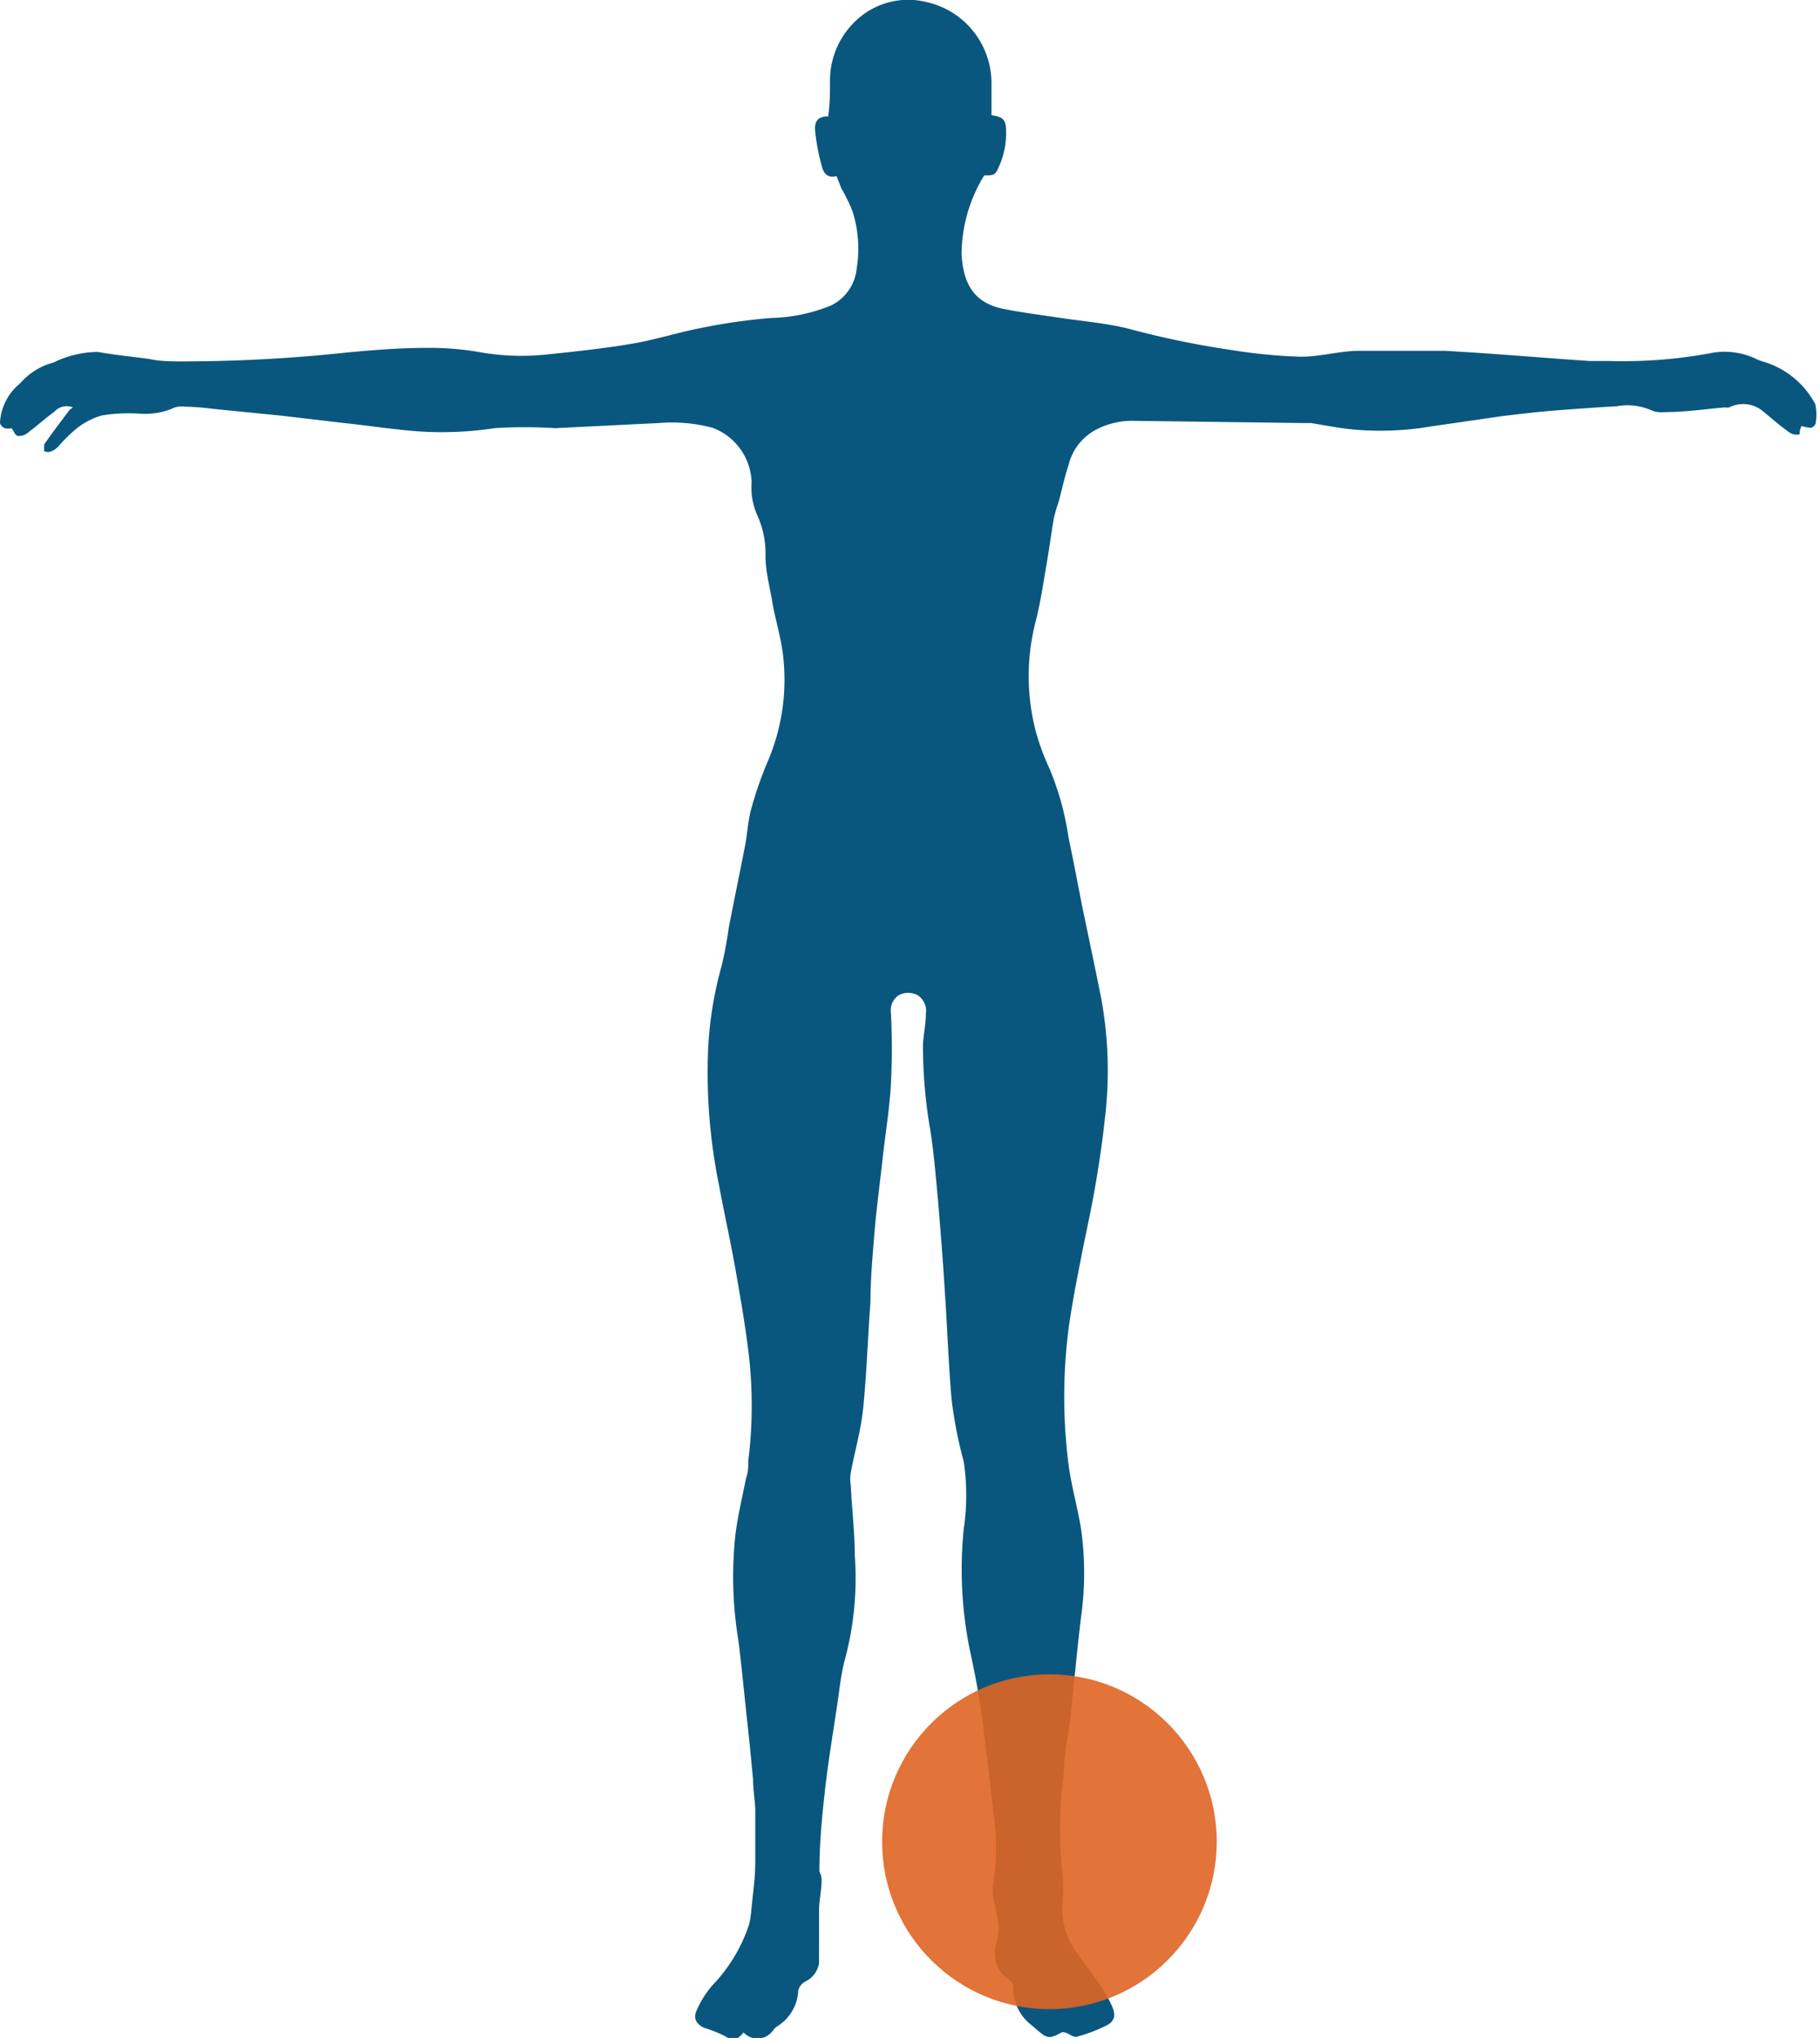 <svg id="Layer_1" data-name="Layer 1" xmlns="http://www.w3.org/2000/svg" viewBox="0 0 49.93 55.88"><defs><style>.cls-1{fill:none;}.cls-2{fill:#09577f;}.cls-3{opacity:0.9;}.cls-4{fill:#df6423;}</style></defs><title>expertise-blauw-voet</title><rect class="cls-1" x="-786.2" y="-842.92" width="1762" height="5136"/><path class="cls-2" d="M49.8,11.08a2.38,2.38,0,0,0-1.35-1.14,1.75,1.75,0,0,1-.32-.12A2,2,0,0,0,47,9.67a13.22,13.22,0,0,1-2.81.23l-.56,0c-1.34-.09-2.68-.21-4-.28-.78,0-1.56,0-2.34,0-.55,0-1.09.17-1.63.16a14.63,14.63,0,0,1-1.86-.18A24.94,24.94,0,0,1,30.91,9c-.63-.15-1.29-.2-1.93-.3-.48-.07-1-.14-1.45-.23-.79-.16-1.1-.66-1.15-1.49A4.17,4.17,0,0,1,27,4.81c.26,0,.3,0,.4-.23a2.22,2.22,0,0,0,.2-1c0-.29-.08-.38-.4-.42,0-.28,0-.56,0-.84A2.28,2.28,0,0,0,25.39.05a2.08,2.08,0,0,0-1.88.49,2.25,2.25,0,0,0-.74,1.65c0,.34,0,.67-.05,1-.24,0-.38.1-.36.38a5.76,5.76,0,0,0,.19,1c.05.2.17.32.4.26l.13.33a4.69,4.69,0,0,1,.31.64,3.39,3.39,0,0,1,.11,1.58,1.26,1.26,0,0,1-.71,1,4.63,4.63,0,0,1-1.65.34,16.12,16.12,0,0,0-2.83.49l-.54.13h0c-.83.19-2.48.35-2.87.39a6.62,6.62,0,0,1-1.66-.06,8,8,0,0,0-1.62-.13c-.68,0-1.37.06-2.05.12A42.45,42.45,0,0,1,5,9.91c-.3,0-.61,0-.92-.07-.47-.06-.94-.11-1.4-.19a2.8,2.8,0,0,0-1.21.29,1.82,1.82,0,0,0-.89.54l-.06.06A1.48,1.48,0,0,0,0,11.59c0,.05.07.13.13.15a.4.4,0,0,0,.19,0c.06.08.09.19.16.21a.34.34,0,0,0,.25-.06c.26-.19.5-.41.76-.6A.46.46,0,0,1,2,11.17s-.07.05-.1.08c-.23.31-.47.62-.69.94,0,0,0,.16,0,.18a.25.25,0,0,0,.21,0,.49.49,0,0,0,.19-.14,4.43,4.43,0,0,1,.49-.48,2,2,0,0,1,.7-.36,4.66,4.66,0,0,1,1-.05,2,2,0,0,0,.91-.13.56.56,0,0,1,.34-.06,7,7,0,0,1,.79.06l1.9.19,1.7.2c.68.07,1.37.18,2.06.23a9.58,9.58,0,0,0,2.07-.09,13.1,13.1,0,0,1,1.66,0l2.84-.14a4.35,4.35,0,0,1,1.48.13,1.65,1.65,0,0,1,1.07,1.5,1.87,1.87,0,0,0,.16.91A2.5,2.5,0,0,1,21,15.24c0,.43.12.85.19,1.28s.25,1,.3,1.52a5.69,5.69,0,0,1-.42,2.82,10.25,10.25,0,0,0-.45,1.28c-.09.31-.11.64-.17,1-.15.77-.31,1.54-.46,2.31a9.87,9.87,0,0,1-.2,1.06,10.22,10.22,0,0,0-.36,2.19,15.4,15.4,0,0,0,.29,3.77c.15.81.33,1.61.47,2.41s.25,1.44.34,2.16a12.2,12.2,0,0,1,0,3c0,.16,0,.32-.06.48-.1.5-.22,1-.29,1.52A10.73,10.73,0,0,0,20.26,45c.09.73.16,1.47.24,2.21.06.53.11,1.06.16,1.59,0,.28.05.55.06.82,0,.49,0,1,0,1.45s-.07.88-.11,1.32a2.5,2.5,0,0,1-.06.38,4.37,4.37,0,0,1-1,1.66,2.67,2.67,0,0,0-.44.7c-.1.22,0,.37.2.47a3.69,3.69,0,0,1,.58.23c.23.16.37.07.51-.1a.52.52,0,0,0,.81-.06s.06-.08.1-.1a1.22,1.22,0,0,0,.59-1,.41.41,0,0,1,.18-.23.68.68,0,0,0,.39-.51c0-.23,0-.46,0-.69s0-.51,0-.76.06-.51.07-.76-.06-.23-.06-.34c0-.73.07-1.45.15-2.17s.2-1.45.31-2.18c.08-.48.12-1,.24-1.43a8.58,8.58,0,0,0,.27-2.85c0-.64-.08-1.28-.11-1.93a1,1,0,0,1,0-.34c.11-.59.28-1.17.34-1.76.1-1,.13-2,.2-2.92,0-.63.06-1.27.11-1.9s.15-1.35.22-2,.19-1.36.23-2.05a18.87,18.87,0,0,0,0-2,.49.49,0,0,1,.23-.47.56.56,0,0,1,.49,0,.51.51,0,0,1,.24.52c0,.29-.07.58-.08.87a13.77,13.77,0,0,0,.2,2.31c.1.62.15,1.26.21,1.89.07.85.14,1.7.19,2.54.07,1,.1,2,.19,3a12,12,0,0,0,.33,1.67,6.31,6.31,0,0,1,0,1.84,11,11,0,0,0,.2,3.48,22.68,22.68,0,0,1,.41,2.6c.08.55.13,1.11.2,1.66a6.65,6.65,0,0,1,0,2,1.28,1.28,0,0,0,0,.39,5.36,5.36,0,0,1,.15.78,2.26,2.26,0,0,1-.09.57.84.84,0,0,0,.36.87.28.28,0,0,1,.13.18,1.27,1.27,0,0,0,.5,1.08c.43.37.44.41.84.19.16,0,.29.15.39.13a4.35,4.35,0,0,0,.76-.28c.26-.11.34-.27.23-.53a3.21,3.21,0,0,0-.37-.65c-.23-.34-.5-.66-.71-1a2,2,0,0,1-.3-1.07,4.66,4.66,0,0,0,0-1,11.58,11.58,0,0,1,.05-2.76c0-.51.13-1,.18-1.53.1-.9.18-1.81.29-2.71a8.62,8.62,0,0,0,0-2.38c-.09-.58-.26-1.16-.34-1.74a14.65,14.65,0,0,1,0-3.8c.08-.56.18-1.11.29-1.66.14-.74.31-1.48.44-2.23s.21-1.35.28-2a11,11,0,0,0-.12-3.14c-.17-.85-.35-1.7-.53-2.56-.12-.62-.24-1.25-.37-1.87a7.77,7.77,0,0,0-.52-1.87,6.5,6.5,0,0,1-.37-1,6,6,0,0,1,0-3.06c.13-.52.21-1.06.3-1.59s.12-.8.19-1.2a3.81,3.81,0,0,1,.13-.45c.09-.33.16-.67.27-1a1.5,1.5,0,0,1,.78-1,2.16,2.16,0,0,1,1.06-.23l4.6.06.22,0c.36.06.72.13,1.09.17a8.14,8.14,0,0,0,2.15-.07l2-.29c.5-.06,1-.12,1.52-.16s1.08-.08,1.62-.11a1.64,1.64,0,0,1,.93.1.71.71,0,0,0,.38.06c.56,0,1.11-.08,1.66-.13a.28.28,0,0,0,.12,0,.85.85,0,0,1,.93.11c.24.2.46.39.71.57a.37.37,0,0,0,.29.06s0-.16.06-.23a.92.92,0,0,0,.25.05.18.18,0,0,0,.13-.12A1.38,1.38,0,0,0,49.8,11.08Z"/><g class="cls-3"><circle class="cls-4" cx="28.79" cy="50.5" r="4.59"/></g></svg>